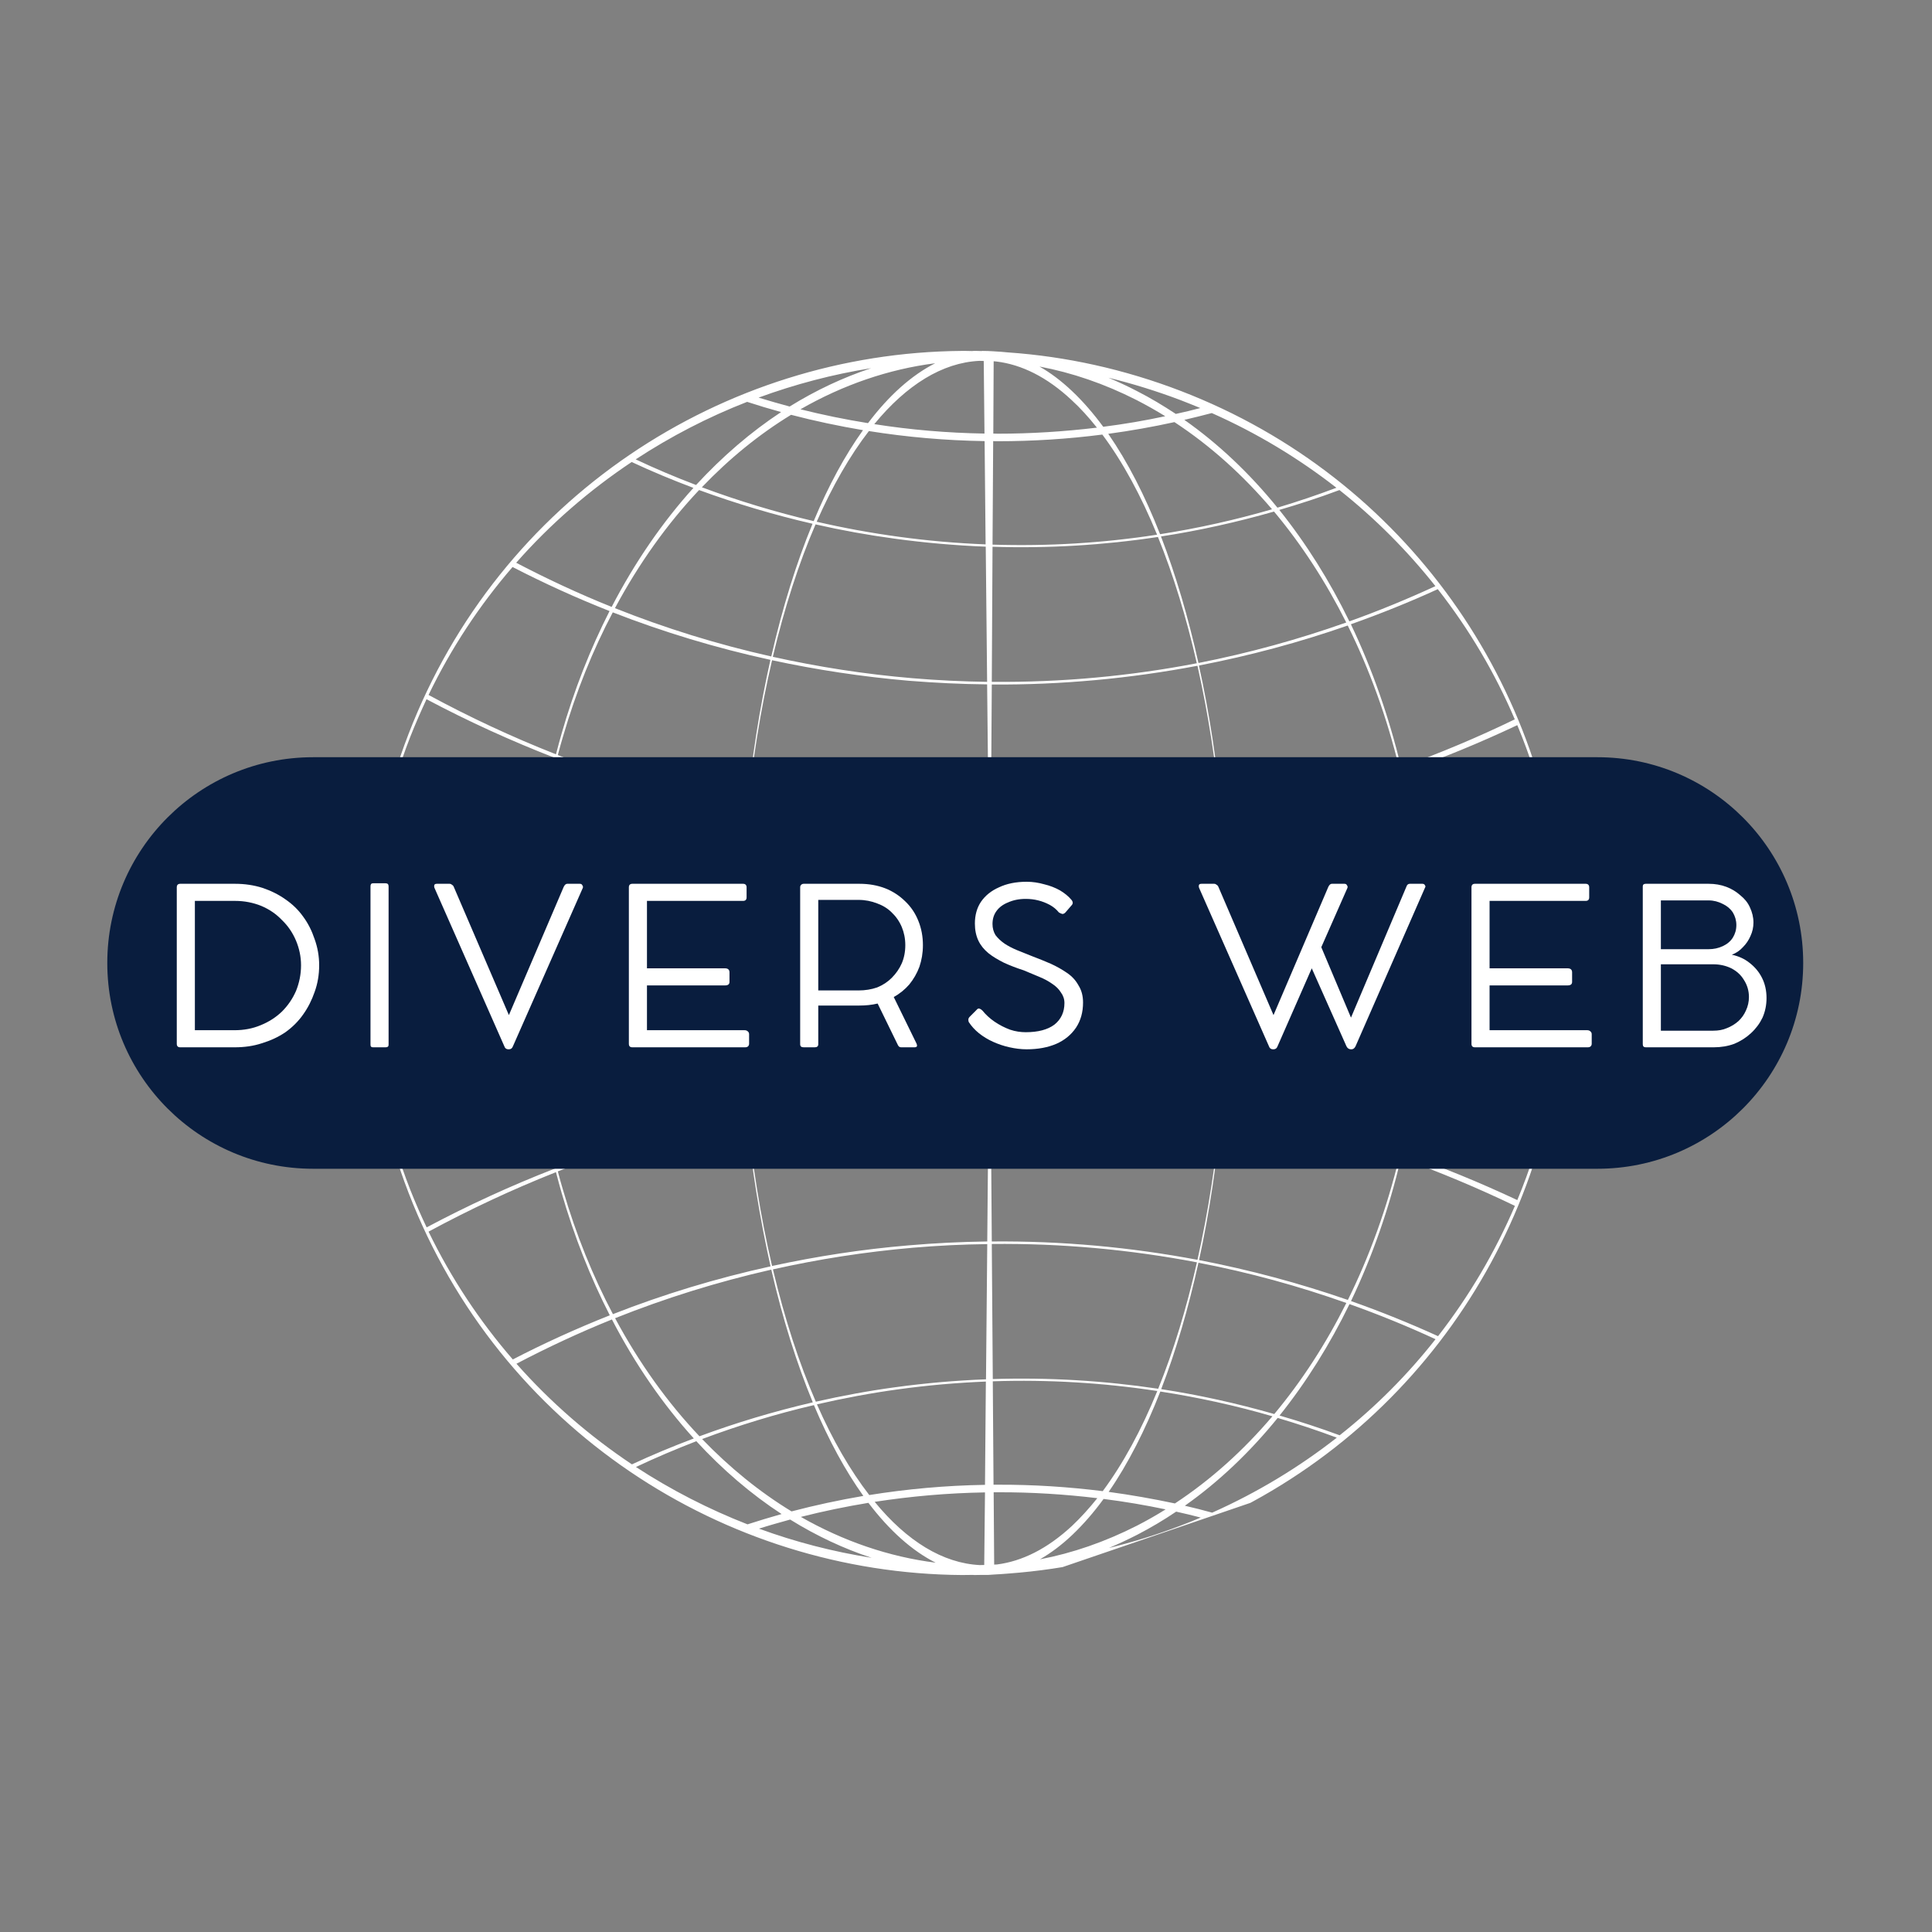 <svg xmlns="http://www.w3.org/2000/svg" xmlns:xlink="http://www.w3.org/1999/xlink" width="80" zoomAndPan="magnify" viewBox="0 0 60 60" height="80" preserveAspectRatio="xMidYMid meet" version="1.0"><rect x="0" y="0" width="60" height="60" fill="#808080" stroke="none"/><defs><g/><clipPath id="72f64c1f6b"><path d="M 11 10 L 49 10 L 49 30 L 11 30 Z M 11 10 " clip-rule="nonzero"/></clipPath><clipPath id="e768b30d0d"><path d="M 18.375 5.832 L 52.457 17.434 L 44.965 39.445 L 10.883 27.84 Z M 18.375 5.832 " clip-rule="nonzero"/></clipPath><clipPath id="fdd31f06a2"><path d="M 18.375 5.832 L 52.457 17.434 L 44.965 39.445 L 10.883 27.84 Z M 18.375 5.832 " clip-rule="nonzero"/></clipPath><clipPath id="893aa96648"><path d="M 11 29 L 49 29 L 49 49 L 11 49 Z M 11 29 " clip-rule="nonzero"/></clipPath><clipPath id="3c7bc6cd68"><path d="M 10.773 31.695 L 44.84 20.051 L 52.359 42.047 L 18.297 53.695 Z M 10.773 31.695 " clip-rule="nonzero"/></clipPath><clipPath id="b3755c33a4"><path d="M 18.398 53.996 L 52.461 42.348 L 44.941 20.348 L 10.875 31.996 Z M 18.398 53.996 " clip-rule="nonzero"/></clipPath><clipPath id="6aff61f2a2"><path d="M 3.332 23.516 L 56 23.516 L 56 36.297 L 3.332 36.297 Z M 3.332 23.516 " clip-rule="nonzero"/></clipPath><clipPath id="fe42c17e0b"><path d="M 9.723 23.516 L 49.609 23.516 C 53.137 23.516 56 26.375 56 29.906 C 56 33.438 53.137 36.297 49.609 36.297 L 9.723 36.297 C 6.195 36.297 3.332 33.438 3.332 29.906 C 3.332 26.375 6.195 23.516 9.723 23.516 Z M 9.723 23.516 " clip-rule="nonzero"/></clipPath></defs><g clip-path="url(#72f64c1f6b)"><g clip-path="url(#e768b30d0d)"><g clip-path="url(#fdd31f06a2)"><path fill="#ffffff" d="M 29.863 10.898 C 22.465 10.957 15.508 15.469 12.688 22.793 C 11.977 24.629 11.582 26.516 11.473 28.379 L 11.535 28.379 C 11.645 26.539 12.039 24.684 12.746 22.871 C 12.902 22.477 13.07 22.094 13.246 21.715 C 14.527 22.395 15.859 23.004 17.238 23.539 C 16.836 25.141 16.605 26.77 16.535 28.383 L 16.582 28.383 C 16.652 26.773 16.887 25.156 17.297 23.562 C 18.426 24 19.59 24.391 20.781 24.727 C 21.578 24.949 22.375 25.145 23.172 25.312 C 23.078 26.336 23.016 27.363 22.992 28.387 L 23.016 28.387 C 23.043 27.367 23.102 26.34 23.203 25.32 C 25.711 25.852 28.227 26.117 30.711 26.137 L 30.75 29.879 L 30.773 26.137 C 33.195 26.152 35.594 25.934 37.934 25.496 C 38.023 26.445 38.078 27.414 38.102 28.395 L 38.125 28.395 C 38.105 27.414 38.047 26.441 37.961 25.492 C 39.848 25.137 41.695 24.641 43.492 24.008 C 43.824 25.426 44.031 26.902 44.094 28.398 L 44.141 28.398 C 44.078 26.895 43.875 25.414 43.547 23.988 C 44.766 23.559 45.957 23.07 47.121 22.52 C 47.895 24.379 48.359 26.367 48.477 28.402 L 48.539 28.402 C 48.133 21.352 43.699 14.848 36.68 12.145 C 34.914 11.465 33.105 11.07 31.312 10.945 C 31.16 10.93 31.008 10.918 30.855 10.91 C 30.738 10.902 30.621 10.898 30.508 10.898 C 30.496 10.898 30.488 10.902 30.48 10.902 C 30.398 10.898 30.316 10.898 30.234 10.898 C 30.219 10.898 30.203 10.902 30.188 10.902 C 30.078 10.898 29.973 10.898 29.863 10.898 Z M 30.41 11.207 C 30.457 11.207 30.504 11.207 30.551 11.211 L 30.574 13.465 C 29.414 13.445 28.27 13.348 27.152 13.172 C 28.156 11.949 29.27 11.262 30.41 11.207 Z M 30.859 11.219 C 30.887 11.223 30.918 11.223 30.945 11.227 C 31.723 11.32 32.512 11.707 33.277 12.422 C 33.551 12.672 33.812 12.961 34.066 13.281 C 33.055 13.402 32.027 13.469 30.984 13.469 C 30.938 13.469 30.895 13.465 30.848 13.465 Z M 29.043 11.281 C 28.312 11.652 27.609 12.277 26.957 13.141 C 26.246 13.027 25.547 12.883 24.859 12.711 C 26.18 11.953 27.594 11.465 29.043 11.281 Z M 32.281 11.383 C 33.293 11.574 34.301 11.918 35.293 12.422 C 35.598 12.578 35.895 12.746 36.188 12.926 C 35.555 13.062 34.91 13.172 34.262 13.254 C 33.953 12.836 33.629 12.461 33.289 12.141 C 32.957 11.828 32.621 11.574 32.281 11.383 Z M 27.055 11.434 C 26.184 11.723 25.336 12.121 24.523 12.625 C 24.199 12.539 23.879 12.445 23.559 12.348 C 24.688 11.934 25.859 11.625 27.055 11.434 Z M 34.422 11.73 C 35.172 11.914 35.918 12.145 36.652 12.422 C 36.863 12.504 37.07 12.586 37.277 12.672 C 37.023 12.738 36.77 12.801 36.516 12.855 C 36.125 12.598 35.723 12.355 35.309 12.145 C 35.016 11.992 34.719 11.855 34.422 11.73 Z M 23.203 12.48 C 23.551 12.594 23.902 12.699 24.258 12.797 C 23.32 13.414 22.434 14.176 21.617 15.062 C 20.98 14.82 20.352 14.555 19.742 14.266 C 20.828 13.555 21.988 12.953 23.203 12.48 Z M 37.633 12.828 C 39.043 13.453 40.336 14.238 41.504 15.148 C 40.902 15.375 40.289 15.582 39.672 15.766 C 38.816 14.711 37.848 13.789 36.781 13.039 C 37.066 12.973 37.352 12.902 37.633 12.828 Z M 24.566 12.883 C 24.566 12.883 24.57 12.883 24.57 12.883 C 25.301 13.074 26.043 13.23 26.801 13.359 C 26.246 14.133 25.73 15.078 25.27 16.184 C 24.078 15.902 22.918 15.551 21.797 15.133 C 22.652 14.238 23.582 13.484 24.566 12.883 Z M 36.473 13.109 C 37.594 13.844 38.605 14.758 39.504 15.816 C 38.371 16.145 37.207 16.406 36.027 16.59 C 35.559 15.395 35.02 14.344 34.418 13.473 C 35.109 13.379 35.797 13.258 36.473 13.109 Z M 26.984 13.387 C 28.156 13.574 29.355 13.68 30.578 13.699 L 30.609 16.906 C 29.715 16.871 28.809 16.793 27.902 16.668 C 27.043 16.551 26.195 16.395 25.363 16.203 C 25.852 15.09 26.398 14.145 26.984 13.387 Z M 34.234 13.496 C 34.871 14.348 35.438 15.398 35.934 16.605 C 34.266 16.863 32.559 16.969 30.824 16.914 L 30.844 13.699 C 30.891 13.703 30.934 13.703 30.98 13.703 C 32.082 13.703 33.168 13.633 34.234 13.496 Z M 19.617 14.348 C 20.242 14.641 20.883 14.906 21.535 15.152 C 20.578 16.211 19.723 17.449 18.996 18.848 C 17.98 18.441 16.992 17.98 16.031 17.477 C 17.09 16.273 18.301 15.227 19.617 14.348 Z M 41.598 15.219 C 42.715 16.105 43.711 17.109 44.578 18.203 C 43.707 18.605 42.812 18.973 41.906 19.297 C 41.293 18.039 40.562 16.875 39.73 15.836 C 40.359 15.652 40.984 15.449 41.598 15.219 Z M 21.711 15.219 C 22.852 15.637 24.027 15.988 25.234 16.266 C 24.738 17.465 24.305 18.848 23.953 20.387 C 22.277 20.012 20.656 19.508 19.098 18.887 C 19.844 17.492 20.727 16.262 21.711 15.219 Z M 39.566 15.887 C 40.426 16.914 41.176 18.074 41.809 19.332 C 40.32 19.859 38.789 20.281 37.219 20.59 C 36.902 19.168 36.512 17.844 36.055 16.66 C 37.246 16.477 38.418 16.215 39.566 15.887 Z M 25.328 16.285 C 26.137 16.469 26.957 16.617 27.793 16.73 C 28.738 16.859 29.68 16.941 30.613 16.977 L 30.656 21.176 C 29.887 21.164 29.117 21.129 28.336 21.062 C 26.859 20.938 25.41 20.711 24 20.398 C 24.367 18.855 24.812 17.477 25.328 16.285 Z M 35.961 16.676 C 36.438 17.852 36.844 19.176 37.168 20.598 C 35.102 20.996 32.973 21.195 30.801 21.176 L 30.824 16.98 C 32.566 17.035 34.285 16.93 35.961 16.676 Z M 15.918 17.609 C 16.895 18.113 17.898 18.57 18.93 18.977 C 18.336 20.145 17.832 21.418 17.438 22.793 C 17.379 23.004 17.32 23.215 17.266 23.426 C 15.898 22.887 14.578 22.27 13.309 21.582 C 14.012 20.125 14.895 18.793 15.918 17.609 Z M 44.652 18.297 C 45.625 19.539 46.43 20.902 47.043 22.34 C 45.895 22.898 44.715 23.391 43.512 23.828 C 43.137 22.266 42.613 20.77 41.953 19.387 C 42.871 19.062 43.773 18.699 44.652 18.297 Z M 19.027 19.016 C 20.602 19.629 22.238 20.125 23.926 20.492 C 23.762 21.227 23.613 21.996 23.488 22.797 C 23.363 23.598 23.262 24.406 23.184 25.219 C 22.434 25.059 21.684 24.871 20.934 24.664 C 19.699 24.316 18.496 23.91 17.324 23.449 C 17.375 23.258 17.426 23.066 17.484 22.875 C 17.891 21.48 18.41 20.191 19.031 19.016 Z M 41.855 19.426 C 42.535 20.797 43.074 22.289 43.453 23.848 C 41.664 24.492 39.828 25 37.949 25.367 C 37.801 23.727 37.559 22.145 37.234 20.668 C 38.816 20.363 40.359 19.949 41.855 19.426 Z M 23.977 20.504 C 25.355 20.801 26.77 21.016 28.215 21.141 C 29.035 21.207 29.848 21.246 30.656 21.254 L 30.707 26.043 C 28.227 26.031 25.719 25.762 23.211 25.227 C 23.289 24.438 23.387 23.656 23.512 22.879 C 23.645 22.051 23.801 21.258 23.977 20.504 Z M 37.188 20.676 C 37.52 22.148 37.766 23.73 37.922 25.371 C 35.586 25.824 33.195 26.055 30.77 26.043 L 30.801 21.258 C 32.977 21.273 35.113 21.07 37.188 20.676 Z M 37.188 20.676 " fill-opacity="1" fill-rule="nonzero"/></g></g></g><g clip-path="url(#893aa96648)"><g clip-path="url(#3c7bc6cd68)"><g clip-path="url(#b3755c33a4)"><path fill="#ffffff" d="M 29.879 48.914 C 22.48 48.863 15.516 44.363 12.688 37.043 C 11.977 35.203 11.578 33.32 11.465 31.457 L 11.527 31.457 C 11.637 33.297 12.035 35.148 12.746 36.961 C 12.902 37.355 13.07 37.742 13.25 38.117 C 14.527 37.438 15.859 36.824 17.238 36.289 C 16.832 34.688 16.602 33.062 16.527 31.445 L 16.574 31.445 C 16.645 33.055 16.883 34.672 17.293 36.266 C 18.426 35.824 19.586 35.434 20.777 35.098 C 21.574 34.875 22.371 34.676 23.172 34.508 C 23.07 33.484 23.008 32.457 22.984 31.434 L 23.008 31.434 C 23.035 32.453 23.098 33.48 23.199 34.5 C 25.707 33.965 28.223 33.695 30.707 33.672 L 30.738 29.934 L 30.766 33.672 C 33.191 33.652 35.59 33.867 37.93 34.305 C 38.016 33.355 38.07 32.387 38.094 31.406 L 38.117 31.406 C 38.098 32.387 38.043 33.359 37.961 34.309 C 39.844 34.664 41.691 35.156 43.488 35.785 C 43.82 34.367 44.023 32.891 44.086 31.395 L 44.133 31.395 C 44.07 32.898 43.871 34.379 43.547 35.805 C 44.762 36.234 45.957 36.723 47.121 37.27 C 47.895 35.406 48.355 33.418 48.469 31.383 L 48.535 31.383 C 48.137 38.438 43.707 44.945 36.691 47.66 C 34.926 48.344 33.121 48.734 31.328 48.867 C 31.176 48.879 31.023 48.891 30.871 48.898 C 30.754 48.91 30.637 48.914 30.523 48.91 C 30.512 48.91 30.504 48.91 30.496 48.91 C 30.414 48.91 30.332 48.914 30.25 48.914 C 30.234 48.91 30.219 48.91 30.203 48.91 C 30.094 48.91 29.988 48.914 29.879 48.914 Z M 30.426 48.605 C 30.473 48.605 30.52 48.602 30.566 48.602 L 30.59 46.348 C 29.426 46.367 28.285 46.469 27.164 46.641 C 28.168 47.867 29.285 48.547 30.426 48.605 Z M 30.875 48.59 C 30.902 48.59 30.93 48.586 30.961 48.586 C 31.738 48.488 32.523 48.102 33.293 47.387 C 33.562 47.133 33.824 46.844 34.078 46.527 C 33.066 46.406 32.039 46.34 30.996 46.344 C 30.949 46.344 30.906 46.344 30.859 46.344 Z M 29.059 48.531 C 28.328 48.164 27.625 47.535 26.969 46.672 C 26.262 46.789 25.559 46.934 24.871 47.109 C 26.195 47.863 27.605 48.348 29.059 48.531 Z M 32.297 48.426 C 33.305 48.234 34.312 47.887 35.305 47.383 C 35.609 47.227 35.906 47.059 36.199 46.875 C 35.566 46.742 34.922 46.633 34.273 46.551 C 33.965 46.973 33.641 47.344 33.305 47.664 C 32.973 47.98 32.637 48.23 32.297 48.426 Z M 27.07 48.379 C 26.199 48.094 25.352 47.695 24.539 47.191 C 24.215 47.281 23.891 47.371 23.57 47.473 C 24.699 47.887 25.875 48.191 27.07 48.379 Z M 34.438 48.074 C 35.184 47.891 35.93 47.66 36.668 47.379 C 36.879 47.301 37.086 47.215 37.289 47.129 C 37.039 47.062 36.785 47.004 36.527 46.945 C 36.141 47.207 35.738 47.445 35.324 47.66 C 35.027 47.812 34.734 47.949 34.438 48.074 Z M 23.215 47.34 C 23.562 47.227 23.918 47.121 24.273 47.02 C 23.332 46.406 22.445 45.648 21.625 44.758 C 20.988 45.004 20.363 45.27 19.75 45.559 C 20.84 46.27 22.004 46.867 23.215 47.34 Z M 37.645 46.977 C 39.055 46.348 40.348 45.562 41.516 44.648 C 40.91 44.422 40.301 44.219 39.68 44.035 C 38.824 45.09 37.859 46.012 36.797 46.762 C 37.082 46.828 37.363 46.898 37.645 46.977 Z M 24.582 46.938 C 25.312 46.746 26.059 46.586 26.812 46.457 C 26.258 45.684 25.742 44.738 25.277 43.637 C 24.086 43.914 22.93 44.27 21.805 44.691 C 22.664 45.582 23.594 46.336 24.582 46.938 Z M 36.488 46.691 C 37.605 45.957 38.617 45.043 39.516 43.984 C 38.379 43.652 37.215 43.398 36.035 43.215 C 35.566 44.41 35.031 45.465 34.43 46.332 C 35.125 46.426 35.809 46.547 36.488 46.691 Z M 26.996 46.43 C 28.168 46.242 29.367 46.133 30.59 46.113 L 30.617 42.906 C 29.723 42.941 28.82 43.02 27.91 43.145 C 27.051 43.262 26.203 43.422 25.371 43.613 C 25.859 44.727 26.41 45.672 26.996 46.43 Z M 34.246 46.309 C 34.879 45.457 35.449 44.406 35.941 43.199 C 34.273 42.945 32.566 42.84 30.832 42.898 L 30.855 46.109 C 30.902 46.109 30.945 46.109 30.992 46.109 C 32.094 46.105 33.18 46.176 34.246 46.309 Z M 19.625 45.477 C 20.254 45.184 20.895 44.918 21.547 44.672 C 20.586 43.613 19.73 42.375 19.004 40.977 C 17.988 41.387 17 41.848 16.039 42.352 C 17.102 43.555 18.309 44.598 19.625 45.477 Z M 41.605 44.574 C 42.723 43.691 43.719 42.688 44.582 41.59 C 43.711 41.188 42.82 40.824 41.91 40.5 C 41.297 41.758 40.57 42.922 39.738 43.961 C 40.371 44.145 40.992 44.348 41.605 44.574 Z M 21.723 44.605 C 22.859 44.184 24.035 43.832 25.242 43.551 C 24.746 42.352 24.309 40.973 23.953 39.43 C 22.281 39.809 20.66 40.316 19.102 40.938 C 19.852 42.336 20.734 43.562 21.723 44.605 Z M 39.574 43.914 C 40.434 42.883 41.184 41.723 41.812 40.465 C 40.324 39.938 38.793 39.516 37.219 39.215 C 36.906 40.633 36.52 41.957 36.062 43.141 C 37.254 43.324 38.426 43.586 39.574 43.914 Z M 25.336 43.531 C 26.145 43.348 26.965 43.195 27.801 43.082 C 28.746 42.953 29.688 42.871 30.621 42.836 L 30.66 38.637 C 29.891 38.645 29.117 38.684 28.34 38.75 C 26.863 38.879 25.414 39.105 24.004 39.422 C 24.371 40.965 24.82 42.344 25.336 43.531 Z M 35.969 43.129 C 36.445 41.953 36.848 40.629 37.172 39.203 C 35.105 38.809 32.973 38.609 30.801 38.633 L 30.832 42.828 C 32.574 42.773 34.293 42.879 35.969 43.129 Z M 15.926 42.219 C 16.898 41.715 17.906 41.258 18.938 40.848 C 18.34 39.684 17.836 38.406 17.438 37.035 C 17.379 36.824 17.32 36.613 17.266 36.402 C 15.898 36.945 14.582 37.562 13.309 38.25 C 14.016 39.707 14.902 41.039 15.926 42.219 Z M 44.66 41.496 C 45.629 40.25 46.43 38.887 47.047 37.449 C 45.895 36.895 44.711 36.398 43.508 35.965 C 43.141 37.531 42.617 39.023 41.957 40.406 C 42.875 40.73 43.777 41.094 44.66 41.496 Z M 19.035 40.812 C 20.605 40.195 22.242 39.699 23.93 39.328 C 23.766 38.594 23.617 37.824 23.488 37.023 C 23.359 36.223 23.258 35.414 23.18 34.602 C 22.43 34.762 21.68 34.949 20.93 35.16 C 19.695 35.508 18.492 35.918 17.324 36.379 C 17.375 36.57 17.426 36.762 17.484 36.953 C 17.891 38.348 18.414 39.637 19.035 40.812 Z M 41.859 40.371 C 42.539 38.996 43.074 37.508 43.453 35.945 C 41.664 35.305 39.824 34.797 37.945 34.434 C 37.797 36.074 37.559 37.656 37.238 39.133 C 38.816 39.438 40.363 39.852 41.859 40.371 Z M 23.977 39.316 C 25.359 39.016 26.773 38.797 28.219 38.676 C 29.035 38.605 29.852 38.566 30.66 38.555 L 30.703 33.766 C 28.223 33.785 25.715 34.055 23.207 34.594 C 23.285 35.383 23.387 36.164 23.512 36.941 C 23.645 37.77 23.801 38.562 23.977 39.316 Z M 37.188 39.125 C 37.52 37.652 37.766 36.07 37.918 34.43 C 35.582 33.98 33.188 33.754 30.766 33.766 L 30.801 38.555 C 32.98 38.535 35.117 38.734 37.188 39.125 Z M 37.188 39.125 " fill-opacity="1" fill-rule="nonzero"/></g></g></g><g clip-path="url(#6aff61f2a2)"><g clip-path="url(#fe42c17e0b)"><path fill="#091d3e" d="M 3.332 23.516 L 56.012 23.516 L 56.012 36.297 L 3.332 36.297 Z M 3.332 23.516 " fill-opacity="1" fill-rule="nonzero"/></g></g><g fill="#ffffff" fill-opacity="1"><g transform="translate(4.771, 32.525)"><g><path d="M 0.719 -0.109 L 0.719 -4.969 C 0.719 -5.039 0.754 -5.078 0.828 -5.078 L 2.531 -5.078 C 2.832 -5.078 3.113 -5.035 3.375 -4.953 C 3.633 -4.867 3.875 -4.75 4.094 -4.594 C 4.312 -4.445 4.492 -4.27 4.641 -4.062 C 4.797 -3.852 4.914 -3.617 5 -3.359 C 5.094 -3.098 5.141 -2.828 5.141 -2.547 C 5.141 -2.254 5.094 -1.977 5 -1.719 C 4.914 -1.469 4.797 -1.234 4.641 -1.016 C 4.492 -0.805 4.312 -0.625 4.094 -0.469 C 3.875 -0.32 3.629 -0.207 3.359 -0.125 C 3.098 -0.039 2.816 0 2.516 0 L 0.828 0 C 0.754 0 0.719 -0.035 0.719 -0.109 Z M 1.281 -0.531 L 2.516 -0.531 C 2.805 -0.531 3.078 -0.582 3.328 -0.688 C 3.578 -0.789 3.797 -0.93 3.984 -1.109 C 4.172 -1.297 4.316 -1.508 4.422 -1.75 C 4.523 -2 4.578 -2.266 4.578 -2.547 C 4.578 -2.816 4.523 -3.07 4.422 -3.312 C 4.316 -3.562 4.172 -3.773 3.984 -3.953 C 3.805 -4.141 3.594 -4.285 3.344 -4.391 C 3.094 -4.492 2.82 -4.547 2.531 -4.547 L 1.281 -4.547 Z M 1.281 -0.531 "/></g></g></g><g fill="#ffffff" fill-opacity="1"><g transform="translate(10.787, 32.525)"><g><path d="M 1.281 -5 L 1.281 -0.078 C 1.281 -0.023 1.25 0 1.188 0 L 0.797 0 C 0.742 0 0.719 -0.023 0.719 -0.078 L 0.719 -5 C 0.719 -5.062 0.742 -5.094 0.797 -5.094 L 1.188 -5.094 C 1.25 -5.094 1.281 -5.062 1.281 -5 Z M 1.281 -5 "/></g></g></g><g fill="#ffffff" fill-opacity="1"><g transform="translate(13.304, 32.525)"><g><path d="M 4.703 -5.078 C 4.742 -5.078 4.77 -5.062 4.781 -5.031 C 4.801 -5.008 4.805 -4.984 4.797 -4.953 L 2.625 -0.031 C 2.602 0.031 2.562 0.062 2.5 0.062 L 2.484 0.062 C 2.422 0.062 2.379 0.031 2.359 -0.031 L 0.188 -4.953 C 0.176 -4.992 0.176 -5.023 0.188 -5.047 C 0.195 -5.066 0.223 -5.078 0.266 -5.078 L 0.656 -5.078 C 0.688 -5.078 0.711 -5.066 0.734 -5.047 C 0.754 -5.035 0.77 -5.02 0.781 -5 L 2.5 -1 L 4.203 -4.984 C 4.234 -5.047 4.27 -5.078 4.312 -5.078 Z M 4.703 -5.078 "/></g></g></g><g fill="#ffffff" fill-opacity="1"><g transform="translate(18.811, 32.525)"><g><path d="M 4.312 -0.531 C 4.352 -0.531 4.383 -0.52 4.406 -0.5 C 4.438 -0.477 4.453 -0.445 4.453 -0.406 L 4.453 -0.109 C 4.453 -0.078 4.441 -0.051 4.422 -0.031 C 4.398 -0.008 4.367 0 4.328 0 L 0.828 0 C 0.754 0 0.719 -0.035 0.719 -0.109 L 0.719 -4.969 C 0.719 -5.039 0.754 -5.078 0.828 -5.078 L 4.266 -5.078 C 4.336 -5.078 4.375 -5.039 4.375 -4.969 L 4.375 -4.656 C 4.375 -4.582 4.336 -4.547 4.266 -4.547 L 1.281 -4.547 L 1.281 -2.453 L 3.703 -2.453 C 3.797 -2.453 3.844 -2.41 3.844 -2.328 L 3.844 -2.031 C 3.844 -1.957 3.797 -1.922 3.703 -1.922 L 1.281 -1.922 L 1.281 -0.531 Z M 4.312 -0.531 "/></g></g></g><g fill="#ffffff" fill-opacity="1"><g transform="translate(24.131, 32.525)"><g><path d="M 3.625 -1.562 L 4.328 -0.125 C 4.348 -0.082 4.352 -0.051 4.344 -0.031 C 4.332 -0.008 4.305 0 4.266 0 L 3.859 0 C 3.836 0 3.816 -0.004 3.797 -0.016 C 3.773 -0.035 3.758 -0.055 3.75 -0.078 L 3.125 -1.359 C 2.945 -1.316 2.758 -1.297 2.562 -1.297 L 1.281 -1.297 L 1.281 -0.094 C 1.281 -0.031 1.242 0 1.172 0 L 0.828 0 C 0.754 0 0.719 -0.031 0.719 -0.094 L 0.719 -4.969 C 0.719 -5 0.727 -5.023 0.75 -5.047 C 0.77 -5.066 0.797 -5.078 0.828 -5.078 L 0.922 -5.078 C 0.973 -5.078 1.023 -5.078 1.078 -5.078 C 1.129 -5.078 1.164 -5.078 1.188 -5.078 L 2.562 -5.078 C 2.852 -5.078 3.117 -5.031 3.359 -4.938 C 3.598 -4.844 3.805 -4.707 3.984 -4.531 C 4.16 -4.363 4.297 -4.16 4.391 -3.922 C 4.484 -3.691 4.531 -3.441 4.531 -3.172 C 4.531 -2.93 4.492 -2.707 4.422 -2.5 C 4.348 -2.301 4.242 -2.117 4.109 -1.953 C 3.973 -1.797 3.812 -1.664 3.625 -1.562 Z M 2.531 -1.766 C 2.738 -1.766 2.93 -1.797 3.109 -1.859 C 3.285 -1.93 3.438 -2.031 3.562 -2.156 C 3.695 -2.289 3.801 -2.441 3.875 -2.609 C 3.945 -2.773 3.984 -2.961 3.984 -3.172 C 3.984 -3.379 3.945 -3.566 3.875 -3.734 C 3.801 -3.91 3.695 -4.062 3.562 -4.188 C 3.438 -4.312 3.285 -4.406 3.109 -4.469 C 2.93 -4.539 2.738 -4.578 2.531 -4.578 L 1.281 -4.578 L 1.281 -1.766 Z M 2.531 -1.766 "/></g></g></g><g fill="#ffffff" fill-opacity="1"><g transform="translate(29.682, 32.525)"><g><path d="M 2.203 0.062 C 2.023 0.062 1.848 0.039 1.672 0 C 1.492 -0.039 1.32 -0.098 1.156 -0.172 C 1 -0.242 0.852 -0.332 0.719 -0.438 C 0.594 -0.539 0.488 -0.656 0.406 -0.781 C 0.395 -0.801 0.391 -0.828 0.391 -0.859 C 0.391 -0.891 0.406 -0.922 0.438 -0.953 L 0.672 -1.188 C 0.711 -1.219 0.766 -1.203 0.828 -1.141 C 0.93 -1.016 1.055 -0.898 1.203 -0.797 C 1.359 -0.691 1.52 -0.609 1.688 -0.547 C 1.852 -0.492 2.016 -0.469 2.172 -0.469 C 2.555 -0.469 2.852 -0.547 3.062 -0.703 C 3.27 -0.867 3.375 -1.094 3.375 -1.375 C 3.375 -1.5 3.336 -1.609 3.266 -1.703 C 3.203 -1.805 3.113 -1.895 3 -1.969 C 2.883 -2.051 2.75 -2.125 2.594 -2.188 C 2.445 -2.25 2.285 -2.316 2.109 -2.391 C 1.891 -2.461 1.688 -2.539 1.5 -2.625 C 1.312 -2.719 1.148 -2.816 1.016 -2.922 C 0.879 -3.035 0.773 -3.164 0.703 -3.312 C 0.629 -3.469 0.594 -3.645 0.594 -3.844 C 0.594 -4.102 0.656 -4.328 0.781 -4.516 C 0.914 -4.711 1.102 -4.863 1.344 -4.969 C 1.582 -5.082 1.867 -5.141 2.203 -5.141 C 2.391 -5.141 2.57 -5.113 2.75 -5.062 C 2.926 -5.02 3.086 -4.957 3.234 -4.875 C 3.379 -4.789 3.5 -4.691 3.594 -4.578 C 3.645 -4.516 3.645 -4.457 3.594 -4.406 L 3.406 -4.188 C 3.375 -4.156 3.344 -4.141 3.312 -4.141 C 3.281 -4.148 3.242 -4.164 3.203 -4.188 C 3.129 -4.281 3.035 -4.359 2.922 -4.422 C 2.805 -4.484 2.688 -4.531 2.562 -4.562 C 2.438 -4.594 2.305 -4.609 2.172 -4.609 C 1.961 -4.609 1.781 -4.57 1.625 -4.5 C 1.469 -4.438 1.348 -4.348 1.266 -4.234 C 1.18 -4.117 1.141 -3.984 1.141 -3.828 C 1.141 -3.703 1.172 -3.586 1.234 -3.484 C 1.305 -3.391 1.398 -3.301 1.516 -3.219 C 1.629 -3.145 1.758 -3.078 1.906 -3.016 C 2.062 -2.953 2.219 -2.891 2.375 -2.828 C 2.57 -2.754 2.766 -2.676 2.953 -2.594 C 3.141 -2.508 3.305 -2.414 3.453 -2.312 C 3.609 -2.207 3.727 -2.078 3.812 -1.922 C 3.906 -1.773 3.953 -1.598 3.953 -1.391 C 3.953 -1.086 3.879 -0.828 3.734 -0.609 C 3.586 -0.391 3.383 -0.223 3.125 -0.109 C 2.863 0.004 2.555 0.062 2.203 0.062 Z M 2.203 0.062 "/></g></g></g><g fill="#ffffff" fill-opacity="1"><g transform="translate(34.533, 32.525)"><g/></g></g><g fill="#ffffff" fill-opacity="1"><g transform="translate(37.05, 32.525)"><g><path d="M 7.125 -5.078 C 7.164 -5.078 7.191 -5.062 7.203 -5.031 C 7.223 -5.008 7.223 -4.984 7.203 -4.953 L 5.047 -0.031 C 5.016 0.031 4.973 0.062 4.922 0.062 L 4.906 0.062 C 4.844 0.062 4.797 0.031 4.766 -0.031 L 3.688 -2.453 L 2.625 -0.031 C 2.602 0.031 2.562 0.062 2.5 0.062 L 2.484 0.062 C 2.422 0.062 2.379 0.031 2.359 -0.031 L 0.188 -4.953 C 0.176 -4.992 0.176 -5.023 0.188 -5.047 C 0.195 -5.066 0.223 -5.078 0.266 -5.078 L 0.656 -5.078 C 0.688 -5.078 0.711 -5.066 0.734 -5.047 C 0.754 -5.035 0.77 -5.02 0.781 -5 L 2.5 -1 L 4.203 -4.984 C 4.234 -5.047 4.27 -5.078 4.312 -5.078 L 4.703 -5.078 C 4.742 -5.078 4.77 -5.062 4.781 -5.031 C 4.801 -5.008 4.805 -4.984 4.797 -4.953 L 3.984 -3.109 L 4.906 -0.922 L 6.625 -4.984 C 6.645 -5.047 6.68 -5.078 6.734 -5.078 Z M 7.125 -5.078 "/></g></g></g><g fill="#ffffff" fill-opacity="1"><g transform="translate(44.979, 32.525)"><g><path d="M 4.312 -0.531 C 4.352 -0.531 4.383 -0.52 4.406 -0.5 C 4.438 -0.477 4.453 -0.445 4.453 -0.406 L 4.453 -0.109 C 4.453 -0.078 4.441 -0.051 4.422 -0.031 C 4.398 -0.008 4.367 0 4.328 0 L 0.828 0 C 0.754 0 0.719 -0.035 0.719 -0.109 L 0.719 -4.969 C 0.719 -5.039 0.754 -5.078 0.828 -5.078 L 4.266 -5.078 C 4.336 -5.078 4.375 -5.039 4.375 -4.969 L 4.375 -4.656 C 4.375 -4.582 4.336 -4.547 4.266 -4.547 L 1.281 -4.547 L 1.281 -2.453 L 3.703 -2.453 C 3.797 -2.453 3.844 -2.41 3.844 -2.328 L 3.844 -2.031 C 3.844 -1.957 3.797 -1.922 3.703 -1.922 L 1.281 -1.922 L 1.281 -0.531 Z M 4.312 -0.531 "/></g></g></g><g fill="#ffffff" fill-opacity="1"><g transform="translate(50.299, 32.525)"><g><path d="M 3.484 -2.875 C 3.691 -2.832 3.875 -2.75 4.031 -2.625 C 4.195 -2.5 4.328 -2.344 4.422 -2.156 C 4.516 -1.969 4.562 -1.758 4.562 -1.531 C 4.562 -1.312 4.52 -1.109 4.438 -0.922 C 4.352 -0.742 4.234 -0.582 4.078 -0.438 C 3.93 -0.301 3.758 -0.191 3.562 -0.109 C 3.363 -0.035 3.148 0 2.922 0 L 0.812 0 C 0.75 0 0.719 -0.031 0.719 -0.094 L 0.719 -5 C 0.719 -5.051 0.75 -5.078 0.812 -5.078 L 2.766 -5.078 C 2.961 -5.078 3.145 -5.047 3.312 -4.984 C 3.477 -4.922 3.625 -4.832 3.75 -4.719 C 3.883 -4.613 3.984 -4.488 4.047 -4.344 C 4.117 -4.195 4.156 -4.039 4.156 -3.875 C 4.156 -3.727 4.125 -3.586 4.062 -3.453 C 4.008 -3.328 3.93 -3.211 3.828 -3.109 C 3.734 -3.004 3.617 -2.926 3.484 -2.875 Z M 3.625 -3.797 C 3.625 -3.941 3.586 -4.07 3.516 -4.188 C 3.441 -4.301 3.336 -4.391 3.203 -4.453 C 3.066 -4.523 2.922 -4.562 2.766 -4.562 L 1.281 -4.562 L 1.281 -3.047 L 2.766 -3.047 C 2.922 -3.047 3.066 -3.078 3.203 -3.141 C 3.336 -3.203 3.441 -3.289 3.516 -3.406 C 3.586 -3.52 3.625 -3.648 3.625 -3.797 Z M 2.906 -0.516 C 3.062 -0.516 3.203 -0.539 3.328 -0.594 C 3.461 -0.645 3.582 -0.719 3.688 -0.812 C 3.789 -0.906 3.867 -1.016 3.922 -1.141 C 3.984 -1.273 4.016 -1.414 4.016 -1.562 C 4.016 -1.758 3.961 -1.938 3.859 -2.094 C 3.766 -2.25 3.633 -2.367 3.469 -2.453 C 3.301 -2.535 3.113 -2.578 2.906 -2.578 L 1.281 -2.578 L 1.281 -0.516 Z M 2.906 -0.516 "/></g></g></g></svg>